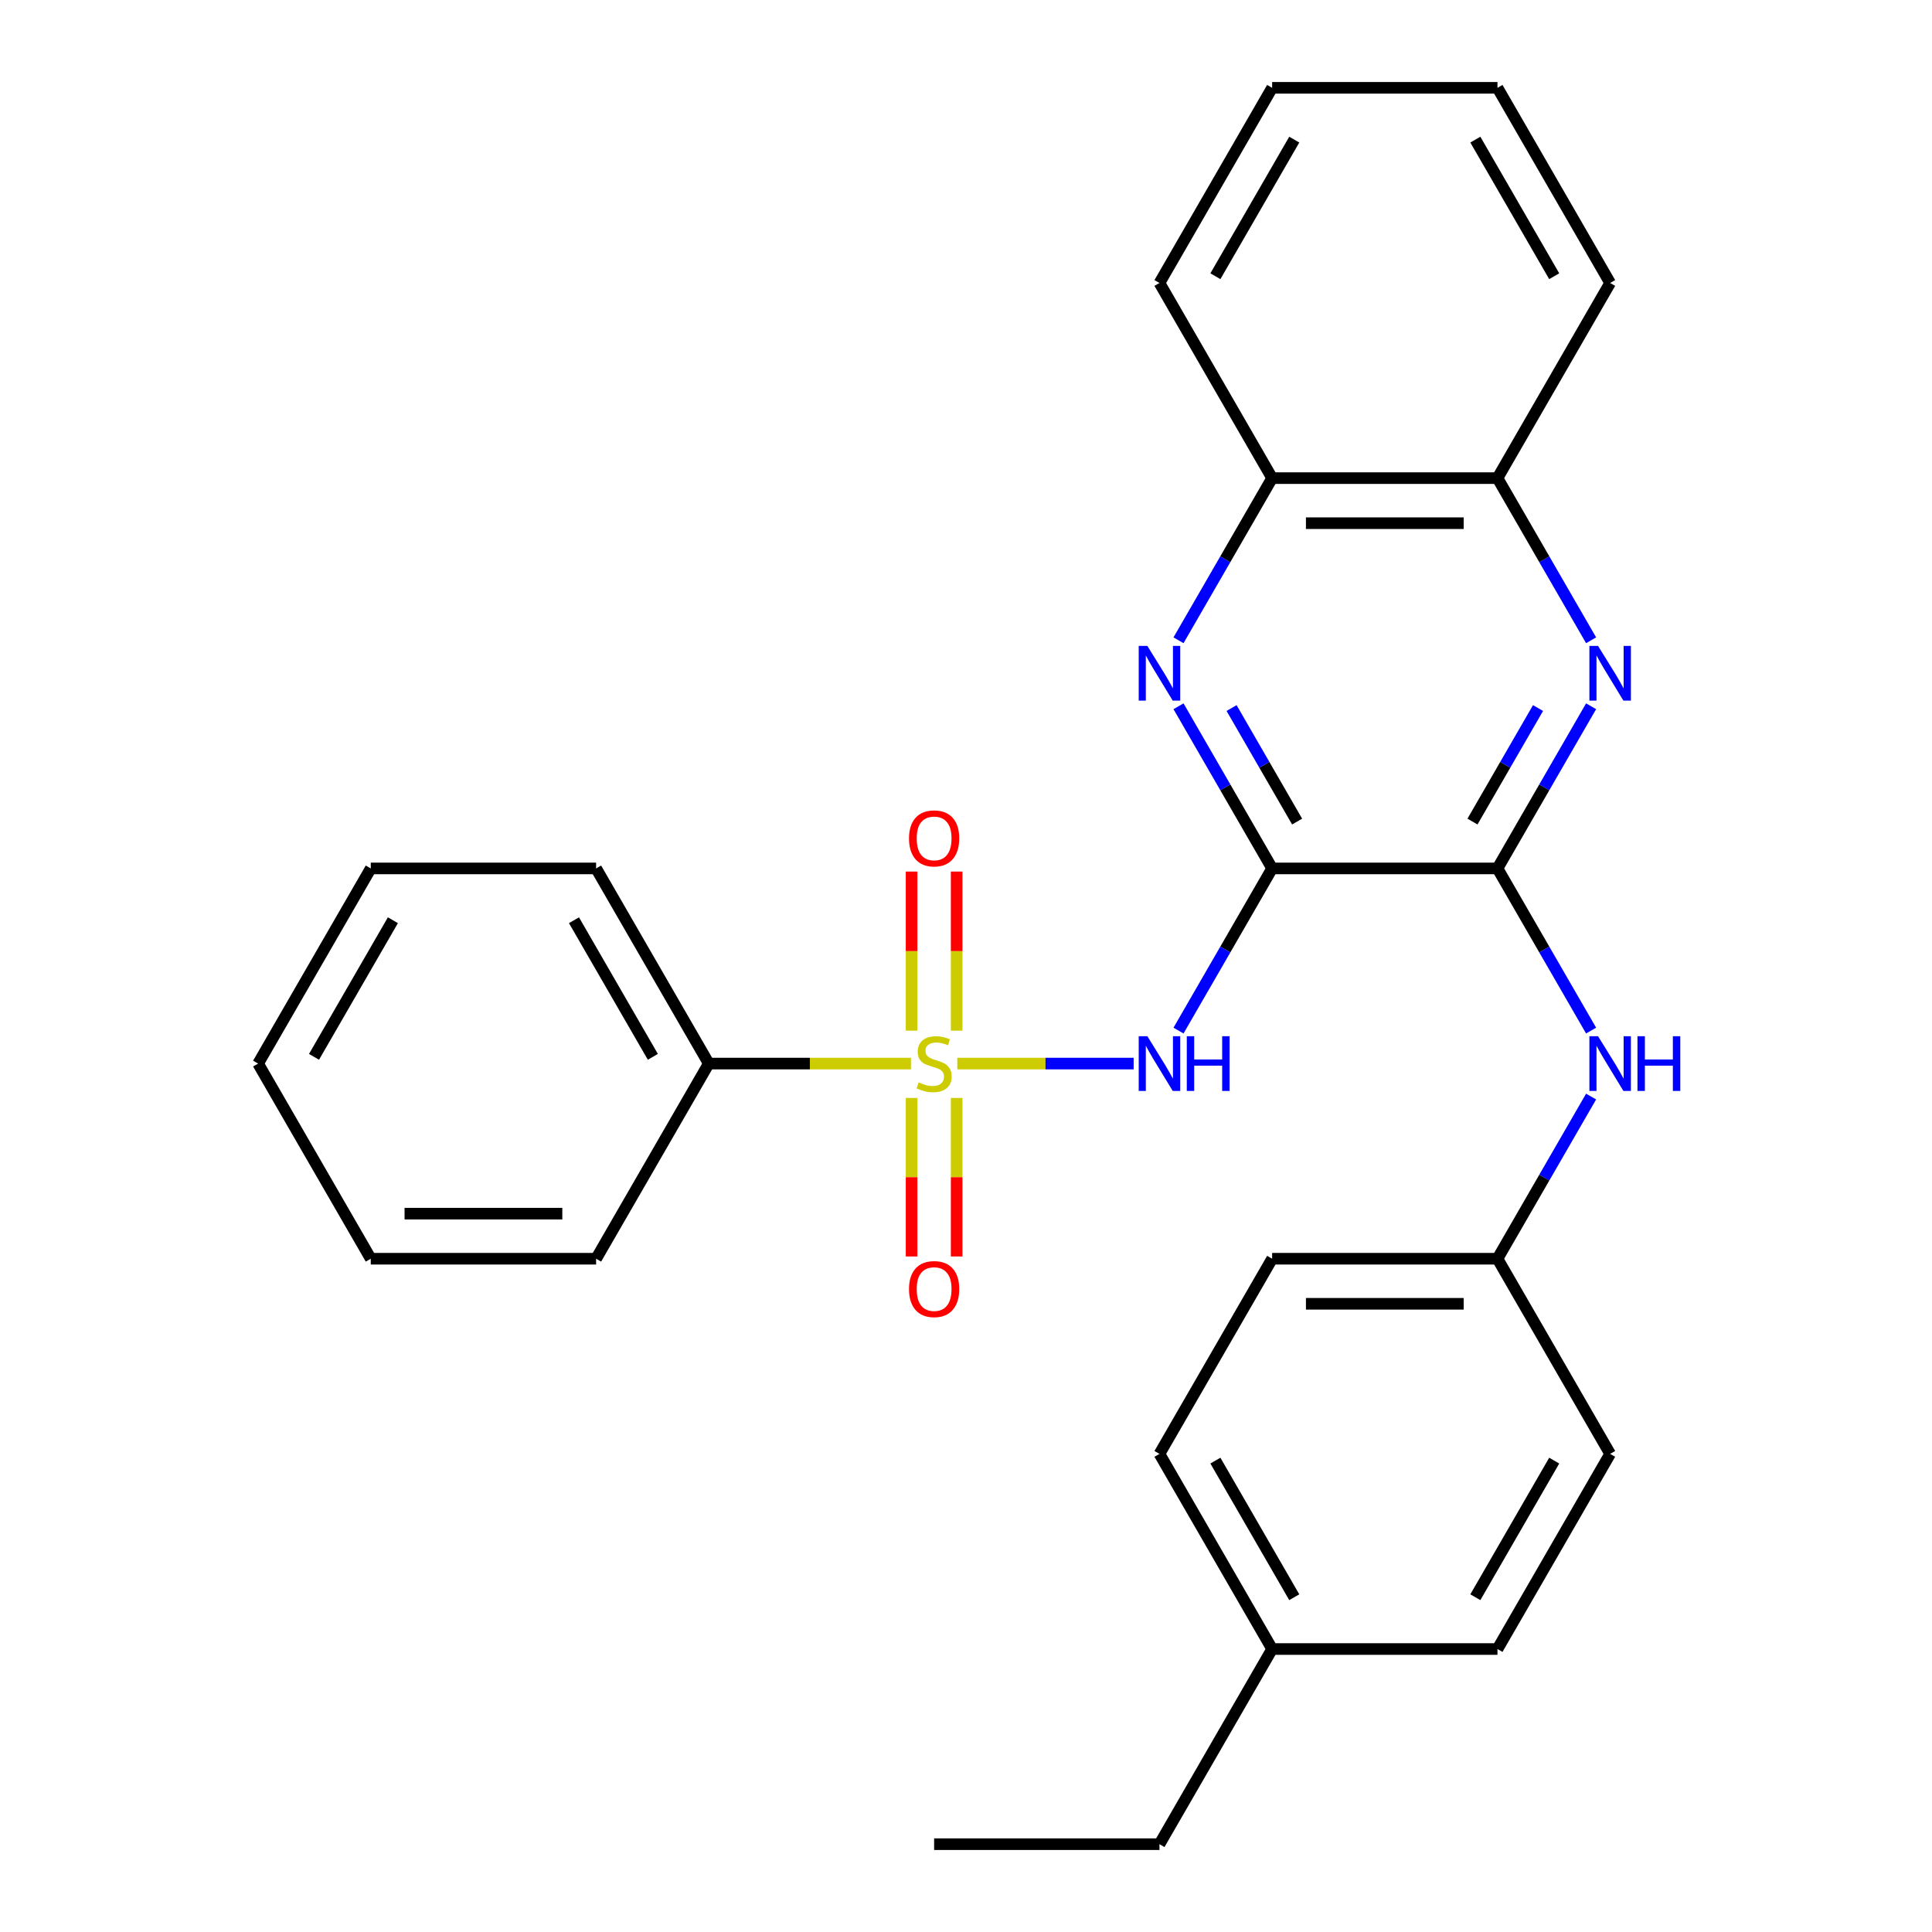 <?xml version='1.0' encoding='iso-8859-1'?>
<svg version='1.1' baseProfile='full'
              xmlns='http://www.w3.org/2000/svg'
                      xmlns:rdkit='http://www.rdkit.org/xml'
                      xmlns:xlink='http://www.w3.org/1999/xlink'
                  xml:space='preserve'
width='1000px' height='1000px' viewBox='0 0 1000 1000'>
<!-- END OF HEADER -->
<rect style='opacity:1.0;fill:#FFFFFF;stroke:none' width='1000' height='1000' x='0' y='0'> </rect>
<path class='bond-1' d='M 495.496,550.505 L 541.138,550.505' style='fill:none;fill-rule:evenodd;stroke:#CCCC00;stroke-width:6px;stroke-linecap:butt;stroke-linejoin:miter;stroke-opacity:1' />
<path class='bond-1' d='M 541.138,550.505 L 586.78,550.505' style='fill:none;fill-rule:evenodd;stroke:#0000FF;stroke-width:6px;stroke-linecap:butt;stroke-linejoin:miter;stroke-opacity:1' />
<path class='bond-6' d='M 495.164,533.469 L 495.164,492.294' style='fill:none;fill-rule:evenodd;stroke:#CCCC00;stroke-width:6px;stroke-linecap:butt;stroke-linejoin:miter;stroke-opacity:1' />
<path class='bond-6' d='M 495.164,492.294 L 495.164,451.119' style='fill:none;fill-rule:evenodd;stroke:#FF0000;stroke-width:6px;stroke-linecap:butt;stroke-linejoin:miter;stroke-opacity:1' />
<path class='bond-6' d='M 471.836,533.469 L 471.836,492.294' style='fill:none;fill-rule:evenodd;stroke:#CCCC00;stroke-width:6px;stroke-linecap:butt;stroke-linejoin:miter;stroke-opacity:1' />
<path class='bond-6' d='M 471.836,492.294 L 471.836,451.119' style='fill:none;fill-rule:evenodd;stroke:#FF0000;stroke-width:6px;stroke-linecap:butt;stroke-linejoin:miter;stroke-opacity:1' />
<path class='bond-7' d='M 471.836,568.301 L 471.836,609.326' style='fill:none;fill-rule:evenodd;stroke:#CCCC00;stroke-width:6px;stroke-linecap:butt;stroke-linejoin:miter;stroke-opacity:1' />
<path class='bond-7' d='M 471.836,609.326 L 471.836,650.35' style='fill:none;fill-rule:evenodd;stroke:#FF0000;stroke-width:6px;stroke-linecap:butt;stroke-linejoin:miter;stroke-opacity:1' />
<path class='bond-7' d='M 495.164,568.301 L 495.164,609.326' style='fill:none;fill-rule:evenodd;stroke:#CCCC00;stroke-width:6px;stroke-linecap:butt;stroke-linejoin:miter;stroke-opacity:1' />
<path class='bond-7' d='M 495.164,609.326 L 495.164,650.35' style='fill:none;fill-rule:evenodd;stroke:#FF0000;stroke-width:6px;stroke-linecap:butt;stroke-linejoin:miter;stroke-opacity:1' />
<path class='bond-10' d='M 471.504,550.505 L 419.184,550.505' style='fill:none;fill-rule:evenodd;stroke:#CCCC00;stroke-width:6px;stroke-linecap:butt;stroke-linejoin:miter;stroke-opacity:1' />
<path class='bond-10' d='M 419.184,550.505 L 366.864,550.505' style='fill:none;fill-rule:evenodd;stroke:#000000;stroke-width:6px;stroke-linecap:butt;stroke-linejoin:miter;stroke-opacity:1' />
<path class='bond-0' d='M 658.455,449.495 L 634.225,491.462' style='fill:none;fill-rule:evenodd;stroke:#000000;stroke-width:6px;stroke-linecap:butt;stroke-linejoin:miter;stroke-opacity:1' />
<path class='bond-0' d='M 634.225,491.462 L 609.995,533.429' style='fill:none;fill-rule:evenodd;stroke:#0000FF;stroke-width:6px;stroke-linecap:butt;stroke-linejoin:miter;stroke-opacity:1' />
<path class='bond-2' d='M 658.455,449.495 L 775.091,449.495' style='fill:none;fill-rule:evenodd;stroke:#000000;stroke-width:6px;stroke-linecap:butt;stroke-linejoin:miter;stroke-opacity:1' />
<path class='bond-3' d='M 658.455,449.495 L 634.225,407.528' style='fill:none;fill-rule:evenodd;stroke:#000000;stroke-width:6px;stroke-linecap:butt;stroke-linejoin:miter;stroke-opacity:1' />
<path class='bond-3' d='M 634.225,407.528 L 609.995,365.561' style='fill:none;fill-rule:evenodd;stroke:#0000FF;stroke-width:6px;stroke-linecap:butt;stroke-linejoin:miter;stroke-opacity:1' />
<path class='bond-3' d='M 671.388,425.241 L 654.427,395.864' style='fill:none;fill-rule:evenodd;stroke:#000000;stroke-width:6px;stroke-linecap:butt;stroke-linejoin:miter;stroke-opacity:1' />
<path class='bond-3' d='M 654.427,395.864 L 637.466,366.487' style='fill:none;fill-rule:evenodd;stroke:#0000FF;stroke-width:6px;stroke-linecap:butt;stroke-linejoin:miter;stroke-opacity:1' />
<path class='bond-4' d='M 775.091,449.495 L 799.321,407.528' style='fill:none;fill-rule:evenodd;stroke:#000000;stroke-width:6px;stroke-linecap:butt;stroke-linejoin:miter;stroke-opacity:1' />
<path class='bond-4' d='M 799.321,407.528 L 823.55,365.561' style='fill:none;fill-rule:evenodd;stroke:#0000FF;stroke-width:6px;stroke-linecap:butt;stroke-linejoin:miter;stroke-opacity:1' />
<path class='bond-4' d='M 762.158,425.241 L 779.119,395.864' style='fill:none;fill-rule:evenodd;stroke:#000000;stroke-width:6px;stroke-linecap:butt;stroke-linejoin:miter;stroke-opacity:1' />
<path class='bond-4' d='M 779.119,395.864 L 796.08,366.487' style='fill:none;fill-rule:evenodd;stroke:#0000FF;stroke-width:6px;stroke-linecap:butt;stroke-linejoin:miter;stroke-opacity:1' />
<path class='bond-5' d='M 775.091,449.495 L 799.321,491.462' style='fill:none;fill-rule:evenodd;stroke:#000000;stroke-width:6px;stroke-linecap:butt;stroke-linejoin:miter;stroke-opacity:1' />
<path class='bond-5' d='M 799.321,491.462 L 823.55,533.429' style='fill:none;fill-rule:evenodd;stroke:#0000FF;stroke-width:6px;stroke-linecap:butt;stroke-linejoin:miter;stroke-opacity:1' />
<path class='bond-8' d='M 609.995,331.409 L 634.225,289.442' style='fill:none;fill-rule:evenodd;stroke:#0000FF;stroke-width:6px;stroke-linecap:butt;stroke-linejoin:miter;stroke-opacity:1' />
<path class='bond-8' d='M 634.225,289.442 L 658.455,247.475' style='fill:none;fill-rule:evenodd;stroke:#000000;stroke-width:6px;stroke-linecap:butt;stroke-linejoin:miter;stroke-opacity:1' />
<path class='bond-29' d='M 823.55,331.409 L 799.321,289.442' style='fill:none;fill-rule:evenodd;stroke:#0000FF;stroke-width:6px;stroke-linecap:butt;stroke-linejoin:miter;stroke-opacity:1' />
<path class='bond-29' d='M 799.321,289.442 L 775.091,247.475' style='fill:none;fill-rule:evenodd;stroke:#000000;stroke-width:6px;stroke-linecap:butt;stroke-linejoin:miter;stroke-opacity:1' />
<path class='bond-11' d='M 823.55,567.581 L 799.321,609.548' style='fill:none;fill-rule:evenodd;stroke:#0000FF;stroke-width:6px;stroke-linecap:butt;stroke-linejoin:miter;stroke-opacity:1' />
<path class='bond-11' d='M 799.321,609.548 L 775.091,651.515' style='fill:none;fill-rule:evenodd;stroke:#000000;stroke-width:6px;stroke-linecap:butt;stroke-linejoin:miter;stroke-opacity:1' />
<path class='bond-9' d='M 658.455,247.475 L 775.091,247.475' style='fill:none;fill-rule:evenodd;stroke:#000000;stroke-width:6px;stroke-linecap:butt;stroke-linejoin:miter;stroke-opacity:1' />
<path class='bond-9' d='M 675.95,270.802 L 757.596,270.802' style='fill:none;fill-rule:evenodd;stroke:#000000;stroke-width:6px;stroke-linecap:butt;stroke-linejoin:miter;stroke-opacity:1' />
<path class='bond-18' d='M 658.455,247.475 L 600.136,146.465' style='fill:none;fill-rule:evenodd;stroke:#000000;stroke-width:6px;stroke-linecap:butt;stroke-linejoin:miter;stroke-opacity:1' />
<path class='bond-17' d='M 775.091,247.475 L 833.409,146.465' style='fill:none;fill-rule:evenodd;stroke:#000000;stroke-width:6px;stroke-linecap:butt;stroke-linejoin:miter;stroke-opacity:1' />
<path class='bond-19' d='M 366.864,550.505 L 308.545,449.495' style='fill:none;fill-rule:evenodd;stroke:#000000;stroke-width:6px;stroke-linecap:butt;stroke-linejoin:miter;stroke-opacity:1' />
<path class='bond-19' d='M 337.914,547.017 L 297.091,476.31' style='fill:none;fill-rule:evenodd;stroke:#000000;stroke-width:6px;stroke-linecap:butt;stroke-linejoin:miter;stroke-opacity:1' />
<path class='bond-20' d='M 366.864,550.505 L 308.545,651.515' style='fill:none;fill-rule:evenodd;stroke:#000000;stroke-width:6px;stroke-linecap:butt;stroke-linejoin:miter;stroke-opacity:1' />
<path class='bond-13' d='M 775.091,651.515 L 833.409,752.525' style='fill:none;fill-rule:evenodd;stroke:#000000;stroke-width:6px;stroke-linecap:butt;stroke-linejoin:miter;stroke-opacity:1' />
<path class='bond-14' d='M 775.091,651.515 L 658.455,651.515' style='fill:none;fill-rule:evenodd;stroke:#000000;stroke-width:6px;stroke-linecap:butt;stroke-linejoin:miter;stroke-opacity:1' />
<path class='bond-14' d='M 757.596,674.842 L 675.95,674.842' style='fill:none;fill-rule:evenodd;stroke:#000000;stroke-width:6px;stroke-linecap:butt;stroke-linejoin:miter;stroke-opacity:1' />
<path class='bond-12' d='M 658.455,853.535 L 600.136,752.525' style='fill:none;fill-rule:evenodd;stroke:#000000;stroke-width:6px;stroke-linecap:butt;stroke-linejoin:miter;stroke-opacity:1' />
<path class='bond-12' d='M 669.909,826.72 L 629.086,756.013' style='fill:none;fill-rule:evenodd;stroke:#000000;stroke-width:6px;stroke-linecap:butt;stroke-linejoin:miter;stroke-opacity:1' />
<path class='bond-21' d='M 658.455,853.535 L 600.136,954.545' style='fill:none;fill-rule:evenodd;stroke:#000000;stroke-width:6px;stroke-linecap:butt;stroke-linejoin:miter;stroke-opacity:1' />
<path class='bond-31' d='M 658.455,853.535 L 775.091,853.535' style='fill:none;fill-rule:evenodd;stroke:#000000;stroke-width:6px;stroke-linecap:butt;stroke-linejoin:miter;stroke-opacity:1' />
<path class='bond-16' d='M 833.409,752.525 L 775.091,853.535' style='fill:none;fill-rule:evenodd;stroke:#000000;stroke-width:6px;stroke-linecap:butt;stroke-linejoin:miter;stroke-opacity:1' />
<path class='bond-16' d='M 804.46,756.013 L 763.637,826.72' style='fill:none;fill-rule:evenodd;stroke:#000000;stroke-width:6px;stroke-linecap:butt;stroke-linejoin:miter;stroke-opacity:1' />
<path class='bond-15' d='M 658.455,651.515 L 600.136,752.525' style='fill:none;fill-rule:evenodd;stroke:#000000;stroke-width:6px;stroke-linecap:butt;stroke-linejoin:miter;stroke-opacity:1' />
<path class='bond-30' d='M 833.409,146.465 L 775.091,45.455' style='fill:none;fill-rule:evenodd;stroke:#000000;stroke-width:6px;stroke-linecap:butt;stroke-linejoin:miter;stroke-opacity:1' />
<path class='bond-30' d='M 804.46,142.977 L 763.637,72.27' style='fill:none;fill-rule:evenodd;stroke:#000000;stroke-width:6px;stroke-linecap:butt;stroke-linejoin:miter;stroke-opacity:1' />
<path class='bond-23' d='M 600.136,146.465 L 658.455,45.455' style='fill:none;fill-rule:evenodd;stroke:#000000;stroke-width:6px;stroke-linecap:butt;stroke-linejoin:miter;stroke-opacity:1' />
<path class='bond-23' d='M 629.086,142.977 L 669.909,72.27' style='fill:none;fill-rule:evenodd;stroke:#000000;stroke-width:6px;stroke-linecap:butt;stroke-linejoin:miter;stroke-opacity:1' />
<path class='bond-26' d='M 308.545,449.495 L 191.909,449.495' style='fill:none;fill-rule:evenodd;stroke:#000000;stroke-width:6px;stroke-linecap:butt;stroke-linejoin:miter;stroke-opacity:1' />
<path class='bond-25' d='M 308.545,651.515 L 191.909,651.515' style='fill:none;fill-rule:evenodd;stroke:#000000;stroke-width:6px;stroke-linecap:butt;stroke-linejoin:miter;stroke-opacity:1' />
<path class='bond-25' d='M 291.05,628.188 L 209.404,628.188' style='fill:none;fill-rule:evenodd;stroke:#000000;stroke-width:6px;stroke-linecap:butt;stroke-linejoin:miter;stroke-opacity:1' />
<path class='bond-22' d='M 600.136,954.545 L 483.5,954.545' style='fill:none;fill-rule:evenodd;stroke:#000000;stroke-width:6px;stroke-linecap:butt;stroke-linejoin:miter;stroke-opacity:1' />
<path class='bond-24' d='M 658.455,45.455 L 775.091,45.455' style='fill:none;fill-rule:evenodd;stroke:#000000;stroke-width:6px;stroke-linecap:butt;stroke-linejoin:miter;stroke-opacity:1' />
<path class='bond-27' d='M 191.909,651.515 L 133.591,550.505' style='fill:none;fill-rule:evenodd;stroke:#000000;stroke-width:6px;stroke-linecap:butt;stroke-linejoin:miter;stroke-opacity:1' />
<path class='bond-28' d='M 191.909,449.495 L 133.591,550.505' style='fill:none;fill-rule:evenodd;stroke:#000000;stroke-width:6px;stroke-linecap:butt;stroke-linejoin:miter;stroke-opacity:1' />
<path class='bond-28' d='M 203.363,476.31 L 162.54,547.017' style='fill:none;fill-rule:evenodd;stroke:#000000;stroke-width:6px;stroke-linecap:butt;stroke-linejoin:miter;stroke-opacity:1' />
<path  class='atom-0' d='M 475.5 560.225
Q 475.82 560.345, 477.14 560.905
Q 478.46 561.465, 479.9 561.825
Q 481.38 562.145, 482.82 562.145
Q 485.5 562.145, 487.06 560.865
Q 488.62 559.545, 488.62 557.265
Q 488.62 555.705, 487.82 554.745
Q 487.06 553.785, 485.86 553.265
Q 484.66 552.745, 482.66 552.145
Q 480.14 551.385, 478.62 550.665
Q 477.14 549.945, 476.06 548.425
Q 475.02 546.905, 475.02 544.345
Q 475.02 540.785, 477.42 538.585
Q 479.86 536.385, 484.66 536.385
Q 487.94 536.385, 491.66 537.945
L 490.74 541.025
Q 487.34 539.625, 484.78 539.625
Q 482.02 539.625, 480.5 540.785
Q 478.98 541.905, 479.02 543.865
Q 479.02 545.385, 479.78 546.305
Q 480.58 547.225, 481.7 547.745
Q 482.86 548.265, 484.78 548.865
Q 487.34 549.665, 488.86 550.465
Q 490.38 551.265, 491.46 552.905
Q 492.58 554.505, 492.58 557.265
Q 492.58 561.185, 489.94 563.305
Q 487.34 565.385, 482.98 565.385
Q 480.46 565.385, 478.54 564.825
Q 476.66 564.305, 474.42 563.385
L 475.5 560.225
' fill='#CCCC00'/>
<path  class='atom-2' d='M 593.876 536.345
L 603.156 551.345
Q 604.076 552.825, 605.556 555.505
Q 607.036 558.185, 607.116 558.345
L 607.116 536.345
L 610.876 536.345
L 610.876 564.665
L 606.996 564.665
L 597.036 548.265
Q 595.876 546.345, 594.636 544.145
Q 593.436 541.945, 593.076 541.265
L 593.076 564.665
L 589.396 564.665
L 589.396 536.345
L 593.876 536.345
' fill='#0000FF'/>
<path  class='atom-2' d='M 614.276 536.345
L 618.116 536.345
L 618.116 548.385
L 632.596 548.385
L 632.596 536.345
L 636.436 536.345
L 636.436 564.665
L 632.596 564.665
L 632.596 551.585
L 618.116 551.585
L 618.116 564.665
L 614.276 564.665
L 614.276 536.345
' fill='#0000FF'/>
<path  class='atom-4' d='M 593.876 334.325
L 603.156 349.325
Q 604.076 350.805, 605.556 353.485
Q 607.036 356.165, 607.116 356.325
L 607.116 334.325
L 610.876 334.325
L 610.876 362.645
L 606.996 362.645
L 597.036 346.245
Q 595.876 344.325, 594.636 342.125
Q 593.436 339.925, 593.076 339.245
L 593.076 362.645
L 589.396 362.645
L 589.396 334.325
L 593.876 334.325
' fill='#0000FF'/>
<path  class='atom-5' d='M 827.149 334.325
L 836.429 349.325
Q 837.349 350.805, 838.829 353.485
Q 840.309 356.165, 840.389 356.325
L 840.389 334.325
L 844.149 334.325
L 844.149 362.645
L 840.269 362.645
L 830.309 346.245
Q 829.149 344.325, 827.909 342.125
Q 826.709 339.925, 826.349 339.245
L 826.349 362.645
L 822.669 362.645
L 822.669 334.325
L 827.149 334.325
' fill='#0000FF'/>
<path  class='atom-6' d='M 827.149 536.345
L 836.429 551.345
Q 837.349 552.825, 838.829 555.505
Q 840.309 558.185, 840.389 558.345
L 840.389 536.345
L 844.149 536.345
L 844.149 564.665
L 840.269 564.665
L 830.309 548.265
Q 829.149 546.345, 827.909 544.145
Q 826.709 541.945, 826.349 541.265
L 826.349 564.665
L 822.669 564.665
L 822.669 536.345
L 827.149 536.345
' fill='#0000FF'/>
<path  class='atom-6' d='M 847.549 536.345
L 851.389 536.345
L 851.389 548.385
L 865.869 548.385
L 865.869 536.345
L 869.709 536.345
L 869.709 564.665
L 865.869 564.665
L 865.869 551.585
L 851.389 551.585
L 851.389 564.665
L 847.549 564.665
L 847.549 536.345
' fill='#0000FF'/>
<path  class='atom-7' d='M 470.5 433.949
Q 470.5 427.149, 473.86 423.349
Q 477.22 419.549, 483.5 419.549
Q 489.78 419.549, 493.14 423.349
Q 496.5 427.149, 496.5 433.949
Q 496.5 440.829, 493.1 444.749
Q 489.7 448.629, 483.5 448.629
Q 477.26 448.629, 473.86 444.749
Q 470.5 440.869, 470.5 433.949
M 483.5 445.429
Q 487.82 445.429, 490.14 442.549
Q 492.5 439.629, 492.5 433.949
Q 492.5 428.389, 490.14 425.589
Q 487.82 422.749, 483.5 422.749
Q 479.18 422.749, 476.82 425.549
Q 474.5 428.349, 474.5 433.949
Q 474.5 439.669, 476.82 442.549
Q 479.18 445.429, 483.5 445.429
' fill='#FF0000'/>
<path  class='atom-8' d='M 470.5 667.221
Q 470.5 660.421, 473.86 656.621
Q 477.22 652.821, 483.5 652.821
Q 489.78 652.821, 493.14 656.621
Q 496.5 660.421, 496.5 667.221
Q 496.5 674.101, 493.1 678.021
Q 489.7 681.901, 483.5 681.901
Q 477.26 681.901, 473.86 678.021
Q 470.5 674.141, 470.5 667.221
M 483.5 678.701
Q 487.82 678.701, 490.14 675.821
Q 492.5 672.901, 492.5 667.221
Q 492.5 661.661, 490.14 658.861
Q 487.82 656.021, 483.5 656.021
Q 479.18 656.021, 476.82 658.821
Q 474.5 661.621, 474.5 667.221
Q 474.5 672.941, 476.82 675.821
Q 479.18 678.701, 483.5 678.701
' fill='#FF0000'/>
</svg>
